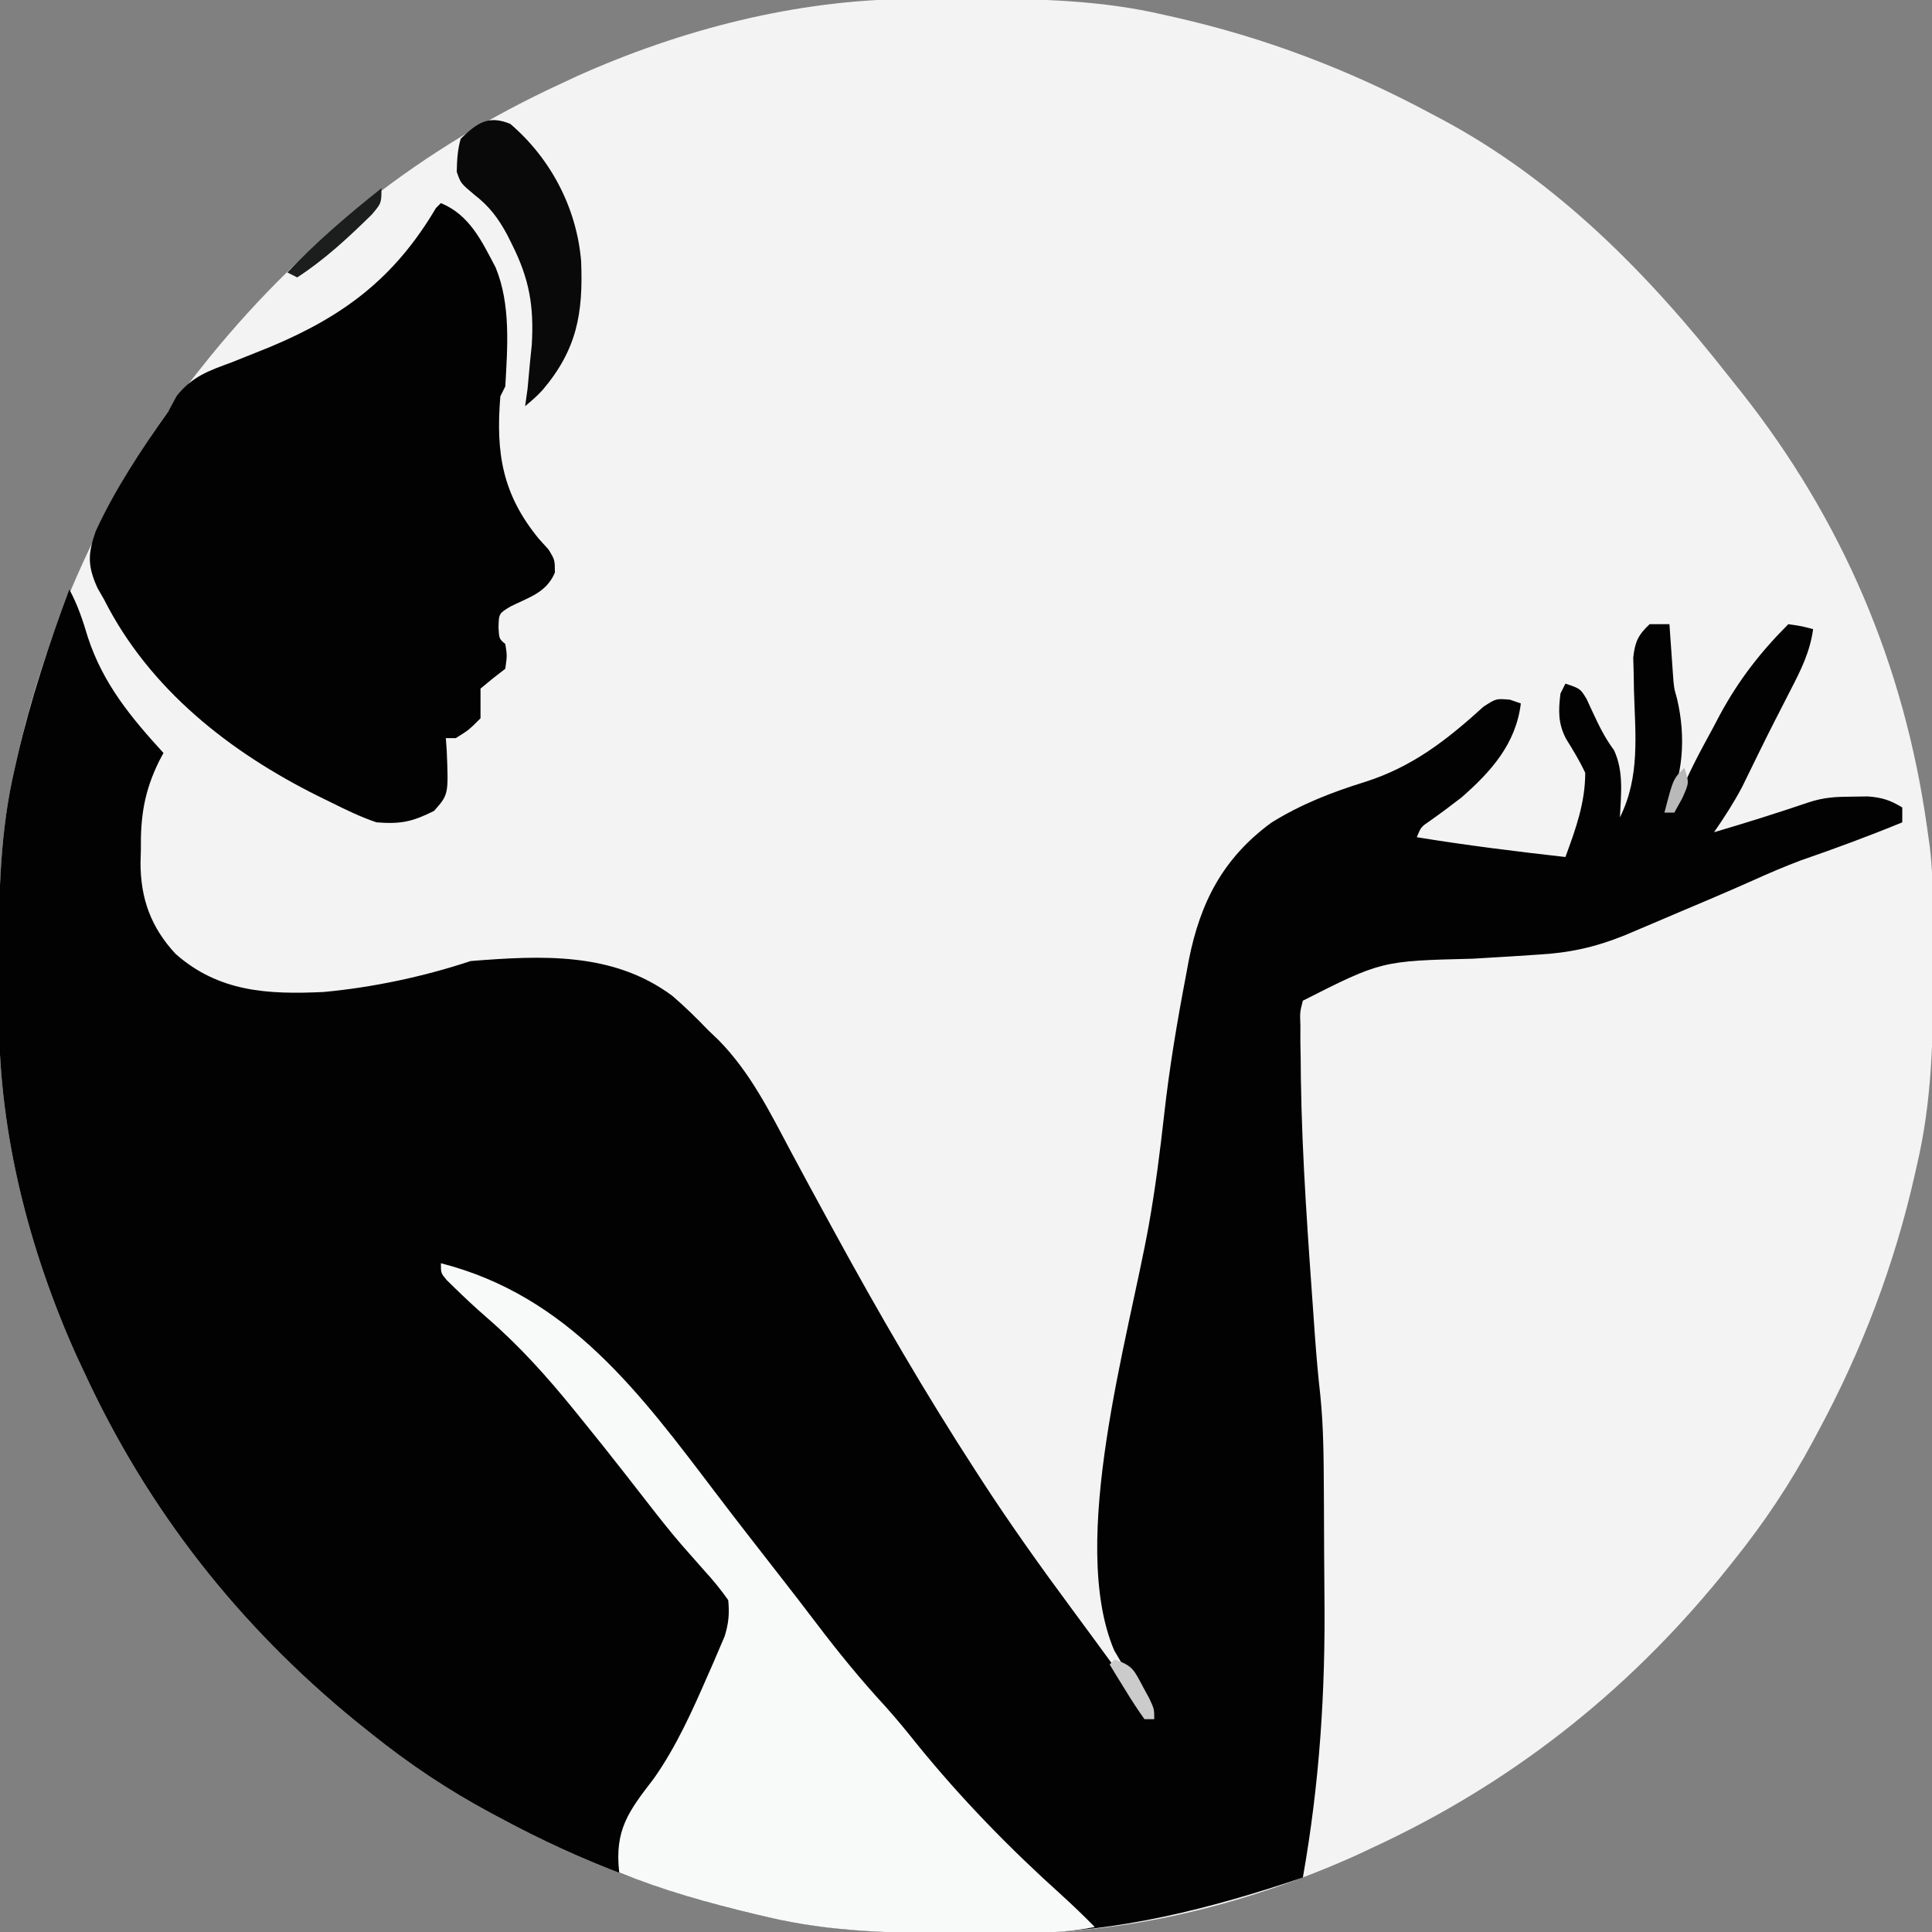 <?xml version="1.0" encoding="UTF-8"?> <svg xmlns="http://www.w3.org/2000/svg" version="1.1" width="390" height="390"><rect width="100%" height="100%" fill="#808080" stroke="none"/><path d="M0 0 C0.823 -0.007 1.646 -0.014 2.493 -0.021 C5.136 -0.039 7.779 -0.045 10.422 -0.047 C11.323 -0.048 12.224 -0.048 13.153 -0.049 C26.05 -0.034 38.561 0.246 51.172 3.203 C51.941 3.375 52.71 3.546 53.502 3.723 C71.667 7.851 88.789 14.378 105.172 23.203 C105.779 23.524 106.386 23.845 107.011 24.175 C130.369 36.586 148.976 55.544 165.172 76.203 C165.981 77.218 166.791 78.232 167.625 79.277 C188.058 105.108 200.574 134.441 205.172 167.203 C205.346 168.432 205.521 169.662 205.7 170.928 C206.238 175.301 206.35 179.629 206.375 184.031 C206.382 184.854 206.389 185.677 206.396 186.525 C206.414 189.167 206.42 191.81 206.422 194.453 C206.423 195.354 206.423 196.255 206.424 197.184 C206.409 210.081 206.129 222.592 203.172 235.203 C203 235.972 202.829 236.741 202.652 237.533 C198.525 255.692 192.008 272.831 183.172 289.203 C182.846 289.815 182.52 290.427 182.184 291.058 C177.562 299.678 172.295 307.572 166.172 315.203 C165.351 316.229 164.53 317.255 163.684 318.312 C144.339 342.024 120.961 360.379 93.172 373.203 C92.035 373.736 90.898 374.268 89.727 374.816 C68.75 384.234 45.41 390.275 22.344 390.406 C21.521 390.413 20.698 390.42 19.85 390.428 C17.208 390.445 14.565 390.451 11.922 390.453 C11.021 390.454 10.12 390.454 9.191 390.455 C-3.706 390.44 -16.217 390.16 -28.828 387.203 C-29.597 387.032 -30.366 386.86 -31.158 386.683 C-49.317 382.556 -66.456 376.04 -82.828 367.203 C-83.44 366.877 -84.052 366.551 -84.683 366.215 C-93.303 361.593 -101.197 356.326 -108.828 350.203 C-109.854 349.382 -110.88 348.561 -111.938 347.715 C-135.649 328.37 -154.004 304.992 -166.828 277.203 C-167.361 276.066 -167.893 274.929 -168.441 273.758 C-177.859 252.781 -183.9 229.441 -184.031 206.375 C-184.038 205.552 -184.045 204.729 -184.053 203.882 C-184.07 201.239 -184.076 198.596 -184.078 195.953 C-184.079 195.052 -184.079 194.151 -184.08 193.222 C-184.065 180.325 -183.785 167.814 -180.828 155.203 C-180.657 154.434 -180.485 153.665 -180.308 152.873 C-176.181 134.714 -169.665 117.576 -160.828 101.203 C-160.502 100.591 -160.176 99.979 -159.84 99.348 C-155.218 90.728 -149.951 82.834 -143.828 75.203 C-143.007 74.177 -142.186 73.151 -141.34 72.094 C-121.995 48.382 -98.617 30.027 -70.828 17.203 C-69.691 16.671 -68.554 16.138 -67.383 15.59 C-46.406 6.172 -23.066 0.132 0 0 Z " fill="#F3F3F3" transform="translate(183.828,-0.203)"></path><path d="M0 0 C1.702 3.142 2.731 6.268 3.75 9.688 C6.837 19.063 12.424 25.795 19 33 C18.718 33.528 18.436 34.056 18.145 34.6 C15.131 40.695 14.354 45.748 14.438 52.5 C14.414 53.386 14.39 54.271 14.365 55.184 C14.381 62.429 16.465 68.188 21.443 73.556 C30.197 81.281 40.133 81.765 51.289 81.249 C61.177 80.342 71.574 78.142 81 75 C95.308 73.864 109.759 73.116 121.711 82.02 C124.291 84.232 126.647 86.55 129 89 C129.674 89.643 130.348 90.286 131.043 90.949 C137.448 97.456 141.39 105.441 145.632 113.429 C148.015 117.907 150.447 122.359 152.875 126.812 C153.629 128.196 153.629 128.196 154.397 129.607 C163.395 146.088 172.773 162.25 183 178 C183.436 178.673 183.871 179.345 184.32 180.038 C190.074 188.892 196.181 197.442 202.466 205.926 C205.388 209.877 208.292 213.841 211.188 217.812 C211.765 218.596 212.342 219.38 212.937 220.187 C213.467 220.915 213.997 221.644 214.543 222.395 C215.018 223.043 215.492 223.691 215.981 224.359 C217 226 217 226 217 228 C217.66 228 218.32 228 219 228 C218.277 226.77 218.277 226.77 217.539 225.516 C216.907 224.438 216.276 223.36 215.625 222.25 C214.999 221.183 214.372 220.115 213.727 219.016 C213.157 218.02 212.587 217.025 212 216 C211.641 215.388 211.283 214.777 210.913 214.146 C201.575 192.198 213.844 150.951 217.902 128.301 C219.219 120.891 220.168 113.479 221 106 C222.055 96.601 223.594 87.349 225.375 78.062 C225.572 76.996 225.769 75.929 225.972 74.83 C228.277 63.166 232.874 54.222 242.66 47.051 C248.683 43.314 254.836 40.928 261.564 38.834 C271.155 35.783 278.074 30.367 285.457 23.66 C288 22 288 22 290.824 22.246 C291.901 22.619 291.901 22.619 293 23 C292.008 31.182 286.962 36.781 281 42 C278.899 43.63 276.776 45.206 274.602 46.738 C272.859 47.927 272.859 47.927 272 50 C281.972 51.63 291.962 52.87 302 54 C304.079 48.353 306 43.052 306 37 C304.875 34.604 303.554 32.424 302.152 30.18 C300.496 27.048 300.576 24.462 301 21 C301.33 20.34 301.66 19.68 302 19 C305 20 305 20 306.281 22.109 C306.683 22.981 307.086 23.852 307.5 24.75 C308.808 27.551 309.964 29.952 311.812 32.438 C313.806 36.739 313.221 41.337 313 46 C317.114 37.772 316.094 29.207 315.834 20.252 C315.815 19.123 315.797 17.995 315.777 16.832 C315.735 15.296 315.735 15.296 315.691 13.73 C316.051 10.549 316.675 9.19 319 7 C320.32 7 321.64 7 323 7 C323.061 7.892 323.121 8.784 323.184 9.703 C323.309 11.459 323.309 11.459 323.438 13.25 C323.519 14.41 323.6 15.57 323.684 16.766 C323.897 19.818 323.897 19.818 324.52 21.996 C326.35 29.629 325.901 38.174 322 45 C322.66 45 323.32 45 324 45 C324.213 44.234 324.425 43.469 324.645 42.68 C326.529 37.565 329.086 32.906 331.688 28.125 C332.192 27.17 332.697 26.215 333.217 25.23 C337.004 18.25 341.4 12.6 347 7 C349.625 7.375 349.625 7.375 352 8 C351.382 12.603 349.488 16.366 347.375 20.438 C346.648 21.861 345.922 23.284 345.195 24.707 C344.828 25.422 344.461 26.137 344.083 26.874 C343.056 28.891 342.05 30.916 341.055 32.949 C340.598 33.879 340.598 33.879 340.131 34.828 C339.3 36.523 338.47 38.219 337.641 39.914 C335.938 43.117 334.06 46.018 332 49 C338.378 47.123 344.705 45.137 351 43 C354.192 41.936 356.585 41.833 359.938 41.812 C360.978 41.798 362.018 41.784 363.09 41.77 C365.95 41.996 367.577 42.523 370 44 C370 44.99 370 45.98 370 47 C363.269 49.776 356.471 52.279 349.59 54.656 C346.183 55.931 342.899 57.35 339.586 58.845 C334.36 61.179 329.082 63.392 323.812 65.625 C322.663 66.115 321.514 66.605 320.33 67.109 C319.217 67.581 318.104 68.053 316.957 68.539 C315.956 68.964 314.956 69.389 313.925 69.827 C307.901 72.243 302.773 73.359 296.34 73.711 C294.641 73.822 292.943 73.934 291.244 74.047 C288.601 74.213 285.958 74.374 283.314 74.526 C264.859 74.977 264.859 74.977 249 83 C248.399 85.332 248.399 85.332 248.504 88.02 C248.501 89.083 248.499 90.146 248.496 91.241 C248.518 92.42 248.54 93.598 248.562 94.812 C248.579 96.668 248.579 96.668 248.596 98.562 C248.826 115.055 250.087 131.532 251.246 147.98 C251.307 148.843 251.367 149.706 251.429 150.595 C251.724 154.659 252.075 158.702 252.532 162.752 C253.185 169.157 253.201 175.559 253.238 181.992 C253.242 182.654 253.246 183.316 253.251 183.998 C253.271 187.519 253.286 191.039 253.295 194.56 C253.304 197.405 253.325 200.249 253.357 203.093 C253.571 222.472 252.391 240.859 249 260 C230.585 266.216 211.726 271.092 192.172 271.203 C191.349 271.21 190.526 271.217 189.679 271.224 C187.036 271.242 184.393 271.248 181.75 271.25 C180.849 271.251 179.948 271.251 179.019 271.252 C166.122 271.237 153.611 270.957 141 268 C140.231 267.828 139.462 267.657 138.67 267.48 C120.511 263.353 103.372 256.837 87 248 C86.388 247.674 85.776 247.348 85.145 247.012 C76.525 242.39 68.631 237.123 61 231 C59.974 230.179 58.948 229.358 57.891 228.512 C34.179 209.167 15.824 185.789 3 158 C2.468 156.863 1.935 155.726 1.387 154.555 C-8.031 133.578 -14.071 110.238 -14.203 87.172 C-14.21 86.349 -14.217 85.526 -14.224 84.679 C-14.242 82.036 -14.248 79.393 -14.25 76.75 C-14.251 75.849 -14.251 74.948 -14.252 74.019 C-14.237 61.126 -13.969 48.606 -11 36 C-10.823 35.22 -10.646 34.441 -10.464 33.638 C-7.801 22.137 -4.119 11.053 0 0 Z " fill="#020202" transform="translate(14,119)"></path><path d="M0 0 C5.808 2.396 8.234 7.646 11.051 12.996 C14.126 20.474 13.448 29.069 13 37 C12.505 37.99 12.505 37.99 12 39 C11.054 50.533 12.427 58.832 19.812 67.812 C20.75 68.843 20.75 68.843 21.707 69.895 C23 72 23 72 23.016 74.574 C21.335 78.588 17.901 79.524 14.152 81.375 C11.71 82.821 11.71 82.821 11.629 85.625 C11.753 87.95 11.753 87.95 13 89 C13.375 91.312 13.375 91.312 13 94 C11.762 94.959 11.762 94.959 10.5 95.938 C9.675 96.618 8.85 97.299 8 98 C8 98.99 8 99.98 8 101 C8 101.99 8 102.98 8 104 C5.625 106.375 5.625 106.375 3 108 C2.34 108 1.68 108 1 108 C1.058 108.82 1.116 109.64 1.176 110.484 C1.548 119.38 1.548 119.38 -1.375 122.688 C-5.713 124.857 -8.024 125.398 -13 125 C-16.22 123.912 -19.213 122.456 -22.25 120.938 C-23.51 120.321 -23.51 120.321 -24.795 119.691 C-42.607 110.834 -58.87 98.089 -68 80 C-68.433 79.245 -68.866 78.489 -69.312 77.711 C-71.322 73.294 -71.304 70.863 -69.676 66.234 C-65.719 57.63 -60.428 49.731 -55 42 C-54.444 40.979 -53.889 39.958 -53.316 38.906 C-50.161 34.947 -46.848 33.845 -42.188 32.125 C-40.473 31.445 -38.761 30.76 -37.051 30.07 C-36.2 29.728 -35.348 29.385 -34.471 29.032 C-19.542 22.796 -9.309 15.071 -1 1 C-0.67 0.67 -0.34 0.34 0 0 Z " fill="#020202" transform="translate(89,41)"></path><path d="M0 0 C25.777 6.598 40.204 26.25 55.566 46.492 C59.655 51.874 63.81 57.204 67.969 62.532 C70.594 65.898 73.213 69.268 75.789 72.672 C80.232 78.537 84.817 84.146 89.805 89.559 C92.03 92.034 94.111 94.586 96.188 97.188 C105.051 108.101 114.811 118.116 125.258 127.512 C127.577 129.616 129.81 131.763 132 134 C127.077 134.975 122.363 135.175 117.367 135.203 C116.542 135.21 115.716 135.217 114.865 135.224 C112.202 135.242 109.539 135.248 106.875 135.25 C105.969 135.251 105.063 135.251 104.129 135.252 C91.203 135.237 78.636 134.991 66 132 C65.189 131.812 64.377 131.625 63.541 131.432 C54.156 129.216 44.957 126.603 36 123 C35.027 114.384 37.854 110.673 43 104 C47.551 97.509 50.717 90.427 53.875 83.188 C54.281 82.267 54.687 81.347 55.105 80.399 C55.48 79.518 55.856 78.638 56.242 77.73 C56.75 76.546 56.75 76.546 57.269 75.337 C58.09 72.714 58.271 70.733 58 68 C56.462 65.838 54.97 64 53.188 62.062 C52.172 60.913 51.159 59.762 50.148 58.609 C49.365 57.721 49.365 57.721 48.565 56.814 C46.045 53.894 43.678 50.859 41.312 47.812 C40.622 46.927 40.622 46.927 39.917 46.024 C39.022 44.877 38.127 43.729 37.233 42.581 C34.196 38.687 31.117 34.83 28 31 C27.588 30.491 27.176 29.982 26.751 29.457 C21.324 22.781 15.823 16.658 9.305 11.004 C7.095 9.082 4.969 7.11 2.875 5.062 C2.316 4.517 1.756 3.972 1.18 3.41 C0 2 0 2 0 0 Z " fill="#F8F9F9" transform="translate(89,255)"></path><path d="M0 0 C8.194 7.005 13.42 17.008 14.309 27.723 C14.73 38.183 13.51 45.522 6.488 53.777 C5.125 55.188 5.125 55.188 3 57 C3.165 55.824 3.33 54.649 3.5 53.438 C3.678 51.626 3.843 49.813 4 48 C4.115 46.886 4.229 45.773 4.348 44.625 C4.805 36.782 3.861 31.357 0.375 24.375 C-0.121 23.381 -0.121 23.381 -0.627 22.367 C-2.447 19.022 -4.201 16.661 -7.227 14.324 C-10 12 -10 12 -10.797 9.684 C-10.747 7.311 -10.648 5.289 -10 3 C-6.625 -0.221 -4.435 -1.798 0 0 Z " fill="#090909" transform="translate(103,25)"></path><path d="M0 0 C0 3 0 3 -1.941 5.305 C-6.729 9.999 -11.378 14.333 -17 18 C-17.66 17.67 -18.32 17.34 -19 17 C-13.087 10.782 -6.716 5.333 0 0 Z " fill="#1C1E1D" transform="translate(77,38)"></path><path d="M0 0 C3.661 1.22 3.923 2.126 5.688 5.438 C6.343 6.642 6.343 6.642 7.012 7.871 C8 10 8 10 8 12 C7.34 12 6.68 12 6 12 C4.72 10.216 3.523 8.371 2.375 6.5 C1.428 4.969 1.428 4.969 0.461 3.406 C-0.021 2.612 -0.503 1.818 -1 1 C-0.67 0.67 -0.34 0.34 0 0 Z " fill="#CBCBCB" transform="translate(225,335)"></path><path d="M0 0 C1 3 1 3 -0.438 6.188 C-1.211 7.58 -1.211 7.58 -2 9 C-2.66 9 -3.32 9 -4 9 C-2.25 2.25 -2.25 2.25 0 0 Z " fill="#B9B9B9" transform="translate(340,155)"></path></svg> 